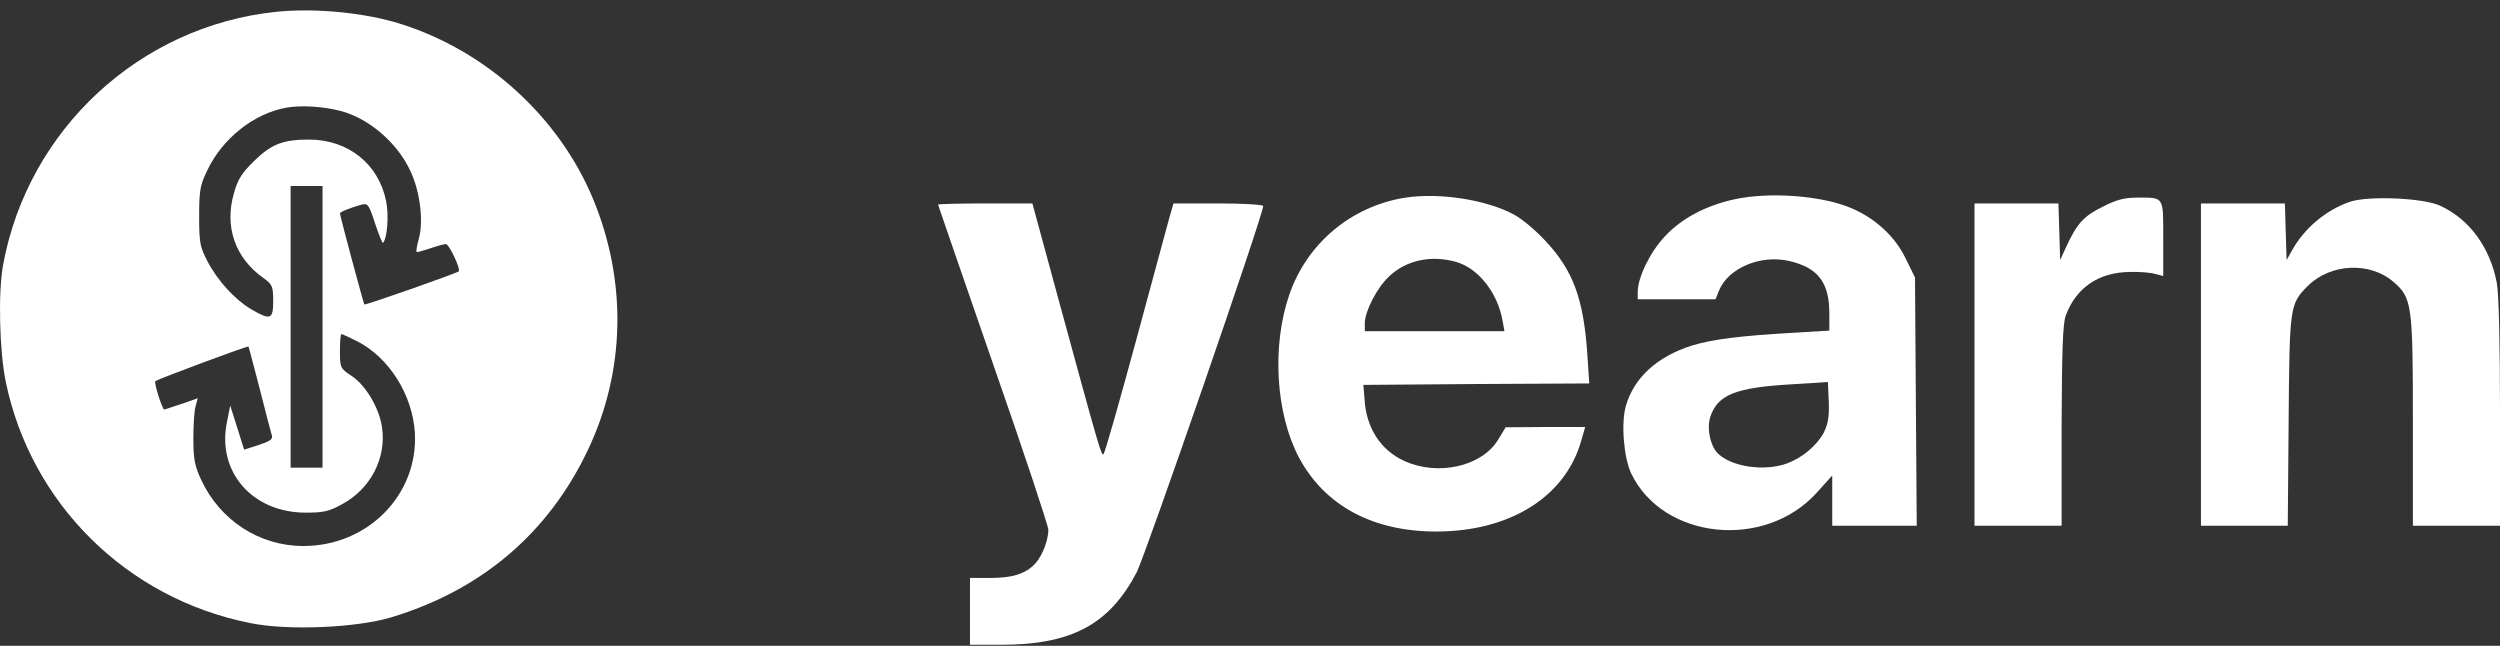 <svg width="120" height="31" viewBox="0 0 120 31" fill="none" xmlns="http://www.w3.org/2000/svg">
<rect x="0" y="0" width="120" height="31" fill="#333333" stroke="none"/>
<path d="M13.252 0.568C6.702 1.251 1.351 6.212 0.153 12.692C-0.098 14.03 -0.028 16.845 0.278 18.336C1.49 24.175 6.075 28.718 11.984 29.902C13.782 30.279 17.071 30.139 18.757 29.638C23.119 28.328 26.338 25.582 28.233 21.569C30.017 17.792 30.101 13.5 28.47 9.556C26.84 5.626 23.356 2.449 19.245 1.153C17.544 0.609 15.12 0.373 13.252 0.568ZM16.332 5.32C17.684 5.668 19.049 6.825 19.691 8.191C20.164 9.18 20.346 10.643 20.095 11.493C20.011 11.8 19.969 12.065 19.997 12.092C20.011 12.12 20.304 12.037 20.638 11.925C20.959 11.814 21.307 11.716 21.405 11.716C21.558 11.716 22.129 12.929 22.018 13.026C21.865 13.138 17.544 14.657 17.489 14.615C17.447 14.559 16.318 10.364 16.318 10.239C16.318 10.169 16.89 9.946 17.363 9.821C17.656 9.751 17.712 9.821 18.004 10.727C18.186 11.27 18.353 11.688 18.381 11.661C18.59 11.438 18.673 10.337 18.534 9.654C18.172 7.87 16.722 6.713 14.855 6.699C13.587 6.699 13.043 6.908 12.207 7.717C11.608 8.302 11.413 8.609 11.232 9.264C10.758 10.88 11.287 12.399 12.667 13.361C13.071 13.653 13.113 13.751 13.113 14.448C13.113 15.339 12.988 15.381 12.068 14.852C11.287 14.392 10.437 13.472 9.95 12.524C9.601 11.856 9.559 11.647 9.559 10.392C9.559 9.166 9.601 8.901 9.936 8.204C10.66 6.658 12.179 5.445 13.754 5.166C14.479 5.041 15.496 5.111 16.332 5.32ZM15.482 15.688L15.482 22.447L14.716 22.447L13.949 22.447L13.949 15.688L13.949 8.929L14.716 8.929L15.482 8.929L15.482 15.688ZM17.126 16.371C18.673 17.151 19.802 18.949 19.914 20.774C20.081 23.743 17.656 26.209 14.562 26.209C12.458 26.209 10.563 24.983 9.657 23.032C9.35 22.377 9.281 22.043 9.281 21.053C9.281 20.398 9.322 19.701 9.392 19.492L9.49 19.116L8.695 19.395C8.263 19.534 7.901 19.66 7.887 19.66C7.789 19.66 7.385 18.378 7.455 18.294C7.553 18.21 11.9 16.58 11.928 16.636C11.942 16.649 12.179 17.569 12.472 18.684C12.751 19.799 13.015 20.802 13.057 20.928C13.099 21.081 12.932 21.193 12.416 21.36L11.719 21.583L11.385 20.524L11.05 19.465L10.897 20.245C10.395 22.628 12.096 24.593 14.646 24.607C15.552 24.607 15.789 24.551 16.444 24.189C17.795 23.45 18.548 21.987 18.339 20.524C18.213 19.604 17.558 18.489 16.876 18.043C16.332 17.681 16.318 17.653 16.318 16.858C16.318 16.399 16.346 16.036 16.388 16.036C16.43 16.036 16.764 16.19 17.126 16.371Z" fill="white"/>
<path d="M67.462 9.486C64.87 9.891 62.738 11.674 61.888 14.141C61.038 16.608 61.233 19.841 62.348 21.959C63.588 24.272 65.888 25.513 68.94 25.513C72.451 25.513 75.099 23.868 75.88 21.22L76.089 20.496L74.18 20.496L72.27 20.51L71.908 21.109C71.127 22.391 69.023 22.865 67.407 22.126C66.278 21.611 65.581 20.551 65.498 19.172L65.442 18.475L70.863 18.433L76.284 18.405L76.186 16.928C76.005 14.336 75.503 12.97 74.18 11.563C73.72 11.061 73.037 10.49 72.66 10.295C71.35 9.584 69.079 9.236 67.462 9.486ZM69.873 12.566C70.946 12.859 71.88 14.043 72.117 15.367L72.215 15.897L68.856 15.897L65.511 15.897L65.511 15.507C65.511 14.949 66.097 13.806 66.668 13.277C67.476 12.497 68.675 12.232 69.873 12.566Z" fill="white"/>
<path d="M83.238 9.57C81.844 9.877 80.687 10.504 79.893 11.368C79.182 12.134 78.611 13.333 78.611 14.016L78.611 14.364L80.478 14.364L82.346 14.364L82.513 13.946C82.959 12.859 84.506 12.218 85.871 12.524C87.265 12.845 87.808 13.556 87.808 15.047L87.808 15.869L86.178 15.967C83.475 16.12 82.22 16.287 81.231 16.58C79.545 17.109 78.43 18.127 78.04 19.492C77.803 20.328 77.942 21.987 78.304 22.739C79.837 25.903 84.701 26.404 87.195 23.659L87.948 22.823L87.948 24.021L87.948 25.234L89.969 25.234L92.003 25.234L91.961 19.269L91.92 13.319L91.46 12.385C90.958 11.354 90.038 10.504 88.923 10.016C87.516 9.389 84.952 9.194 83.238 9.57ZM87.544 20.761C87.209 21.388 86.513 21.973 85.76 22.252C84.687 22.628 83.168 22.419 82.485 21.792C82.095 21.443 81.914 20.566 82.095 20.008C82.443 18.949 83.307 18.601 85.997 18.447L87.739 18.336L87.781 19.269C87.808 19.994 87.753 20.328 87.544 20.761Z" fill="white"/>
<path d="M100.936 9.919C100.03 10.364 99.696 10.727 99.194 11.814L98.887 12.483L98.846 11.117L98.804 9.765L96.797 9.765L94.776 9.765L94.776 17.5L94.776 25.234L96.867 25.234L98.957 25.234L98.957 20.454C98.971 16.845 99.013 15.562 99.152 15.158C99.64 13.82 100.727 13.068 102.232 13.054C102.692 13.04 103.235 13.082 103.458 13.152L103.835 13.249L103.835 11.451C103.835 9.403 103.89 9.486 102.594 9.486C101.981 9.486 101.591 9.584 100.936 9.919Z" fill="white"/>
<path d="M112.809 9.682C111.653 10.072 110.593 10.964 110.008 12.037L109.757 12.483L109.715 11.117L109.674 9.765L107.667 9.765L105.646 9.765L105.646 17.5L105.646 25.234L107.737 25.234L109.813 25.234L109.855 20.175C109.897 14.657 109.911 14.601 110.775 13.723C111.876 12.636 113.771 12.552 114.9 13.542C115.778 14.294 115.819 14.657 115.819 20.245L115.819 25.234L117.91 25.234L120 25.234L120 19.827C120 16.51 119.944 14.099 119.847 13.584C119.526 11.87 118.523 10.504 117.101 9.863C116.279 9.5 113.701 9.389 112.809 9.682Z" fill="white"/>
<path d="M45.026 9.821C45.026 9.849 46.224 13.291 47.673 17.486C49.137 21.68 50.321 25.248 50.321 25.429C50.321 25.917 50.042 26.655 49.708 27.032C49.262 27.533 48.621 27.742 47.534 27.742L46.559 27.742L46.559 29.345L46.559 30.948L48.064 30.948C51.436 30.948 53.248 29.972 54.558 27.477C54.976 26.669 60.634 10.309 60.634 9.891C60.634 9.821 59.672 9.765 58.488 9.765L56.328 9.765L56.118 10.49C56.007 10.894 55.282 13.584 54.502 16.454C53.721 19.325 53.039 21.736 52.969 21.792C52.871 21.903 52.816 21.736 50.795 14.322L49.555 9.765L47.297 9.765C46.043 9.765 45.026 9.793 45.026 9.821Z" fill="white"/>
</svg>
